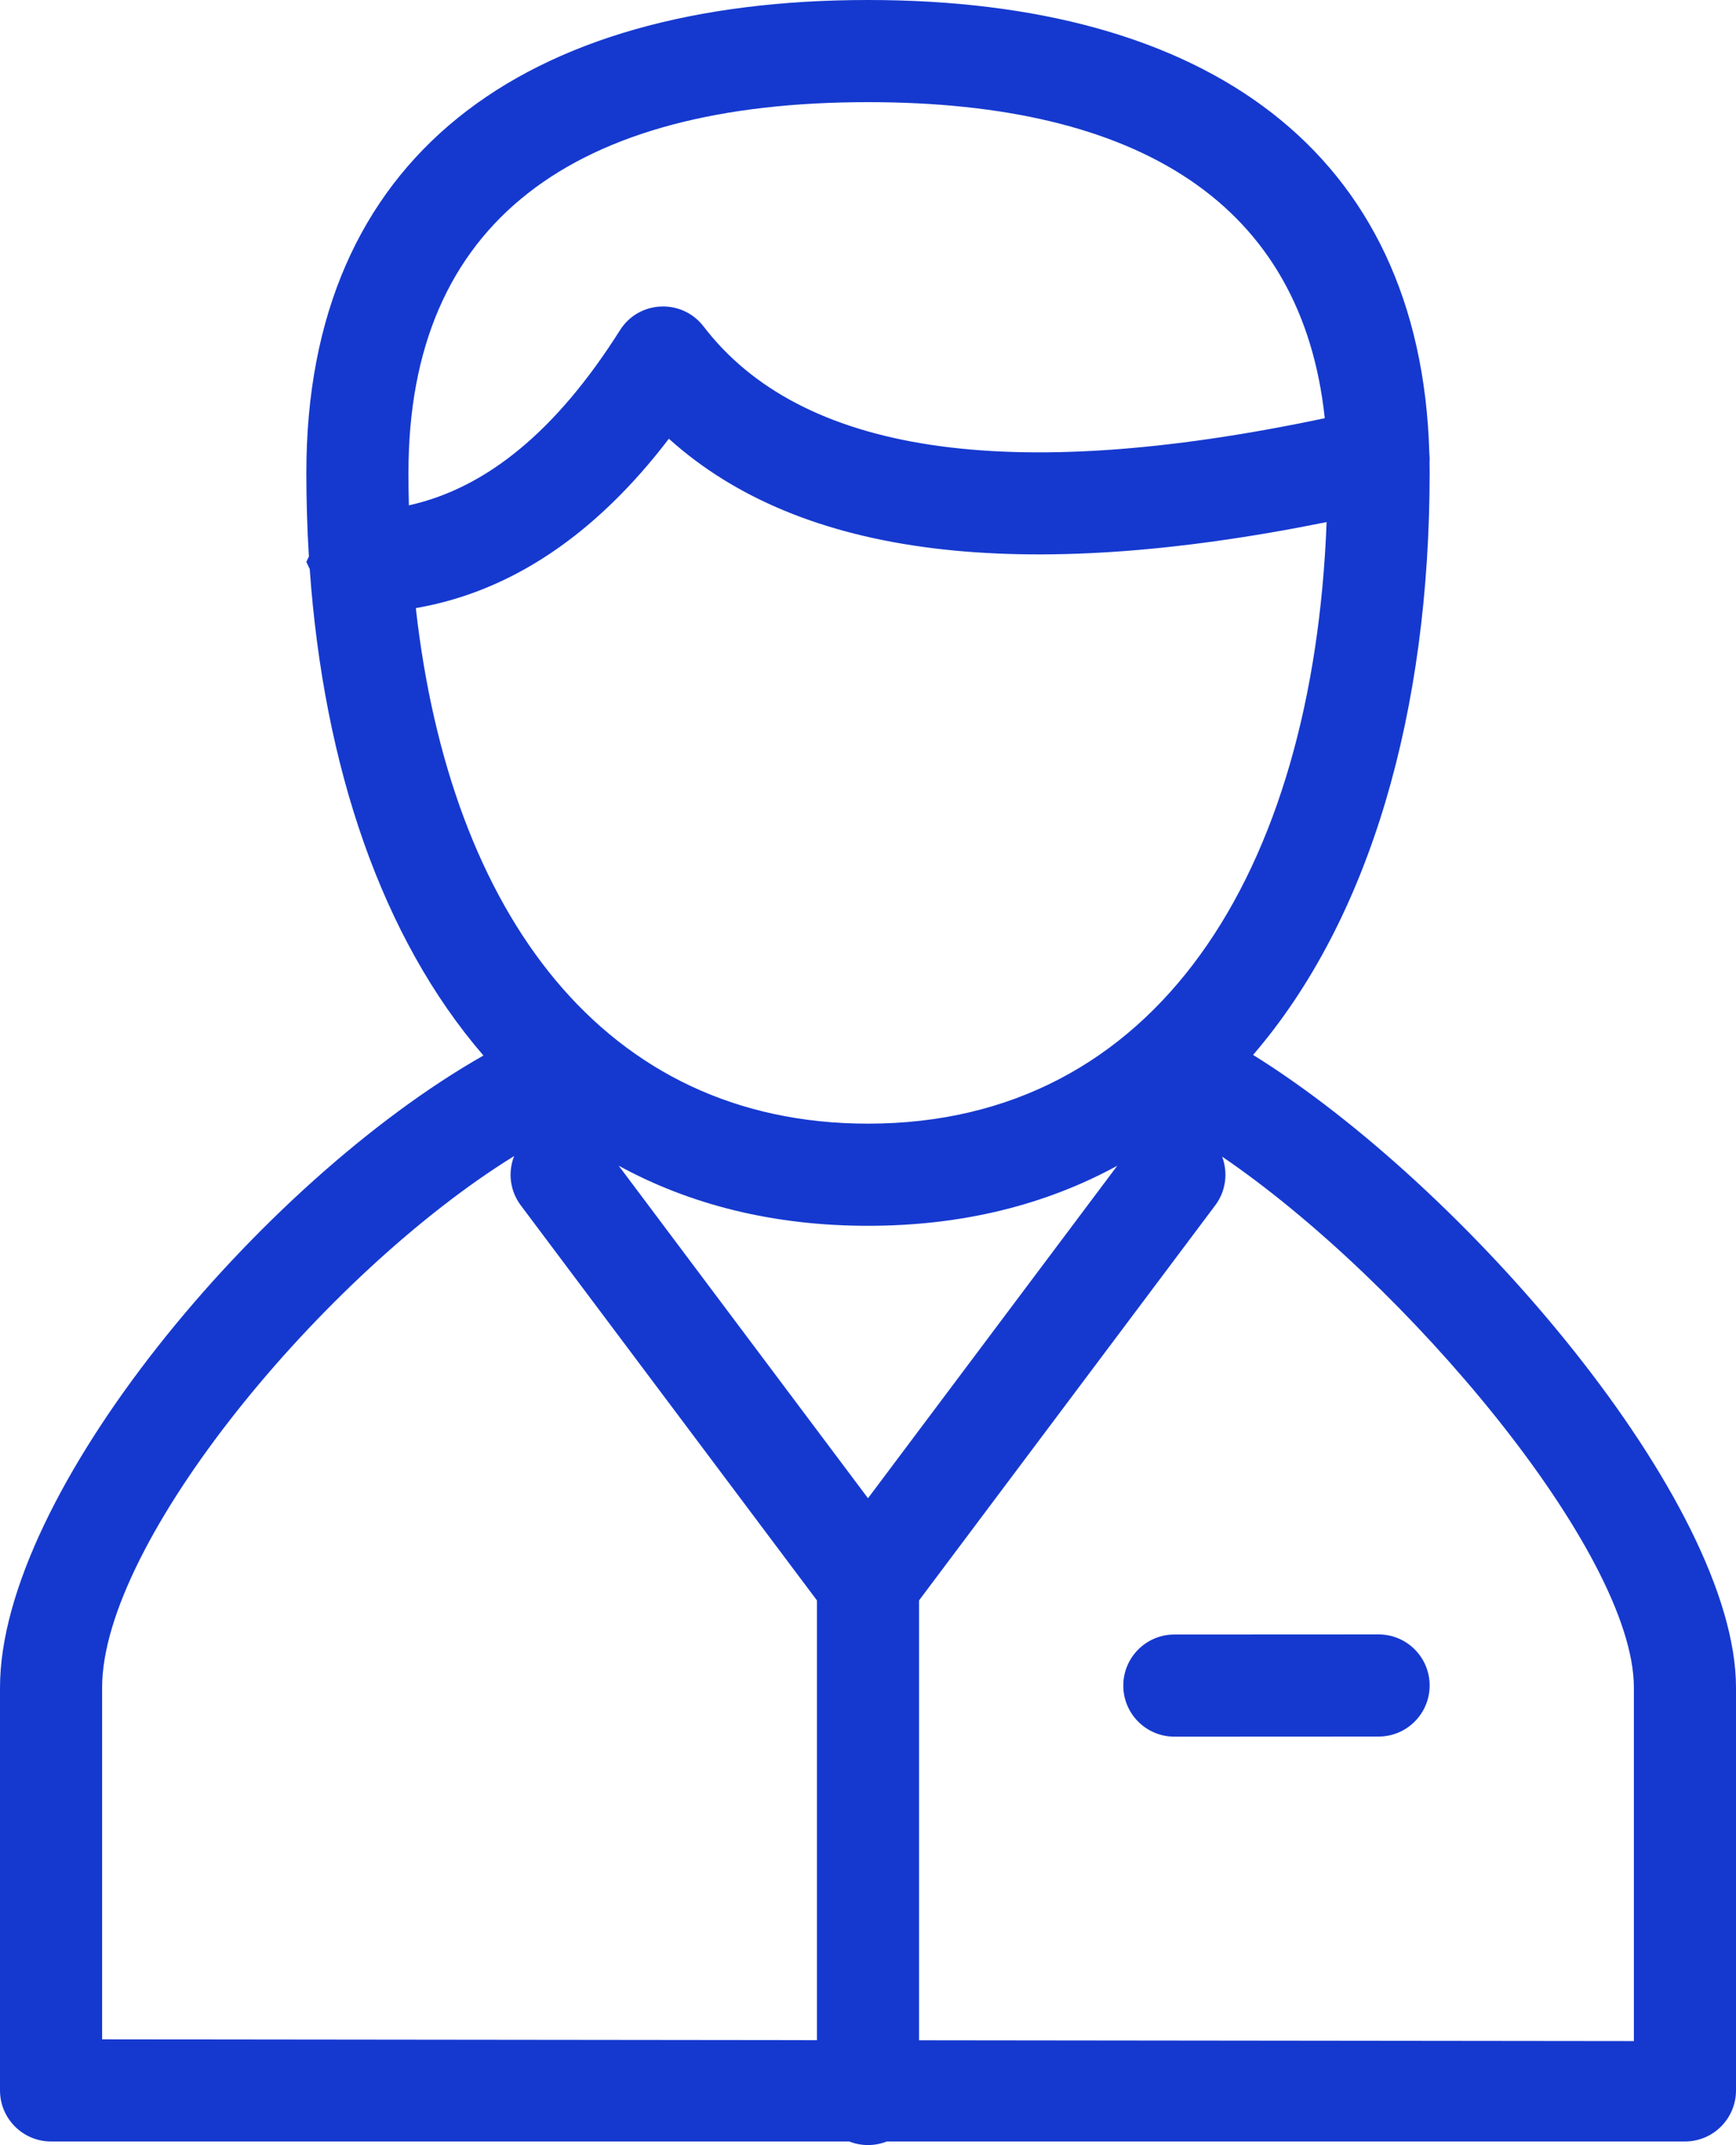 <?xml version="1.0" encoding="UTF-8" standalone="no"?>
<svg
   xmlns:dc="http://purl.org/dc/elements/1.1/"
   xmlns:cc="http://creativecommons.org/ns#"
   xmlns:rdf="http://www.w3.org/1999/02/22-rdf-syntax-ns#"
   xmlns:svg="http://www.w3.org/2000/svg"
   xmlns="http://www.w3.org/2000/svg"
   xmlns:sodipodi="http://sodipodi.sourceforge.net/DTD/sodipodi-0.dtd"
   xmlns:inkscape="http://www.inkscape.org/namespaces/inkscape"
   inkscape:version="1.0 (4035a4fb49, 2020-05-01)"
   sodipodi:docname="iconspace_Man_25px.svg"
   id="svg13"
   version="1.1"
   viewBox="0 0 17 21"
   height="21px"
   width="17px">
  <sodipodi:namedview
     inkscape:current-layer="svg13"
     inkscape:window-maximized="1"
     inkscape:window-y="30"
     inkscape:window-x="1280"
     inkscape:cy="10.5"
     inkscape:cx="8.5312628"
     inkscape:zoom="31.986916"
     showgrid="false"
     id="namedview15"
     inkscape:window-height="844"
     inkscape:window-width="1600"
     inkscape:pageshadow="2"
     inkscape:pageopacity="0"
     guidetolerance="10"
     gridtolerance="10"
     objecttolerance="10"
     borderopacity="1"
     bordercolor="#666666"
     pagecolor="#ffffff" />
  <!-- Generator: Sketch 48.2 (47327) - http://www.bohemiancoding.com/sketch -->
  <title
     id="title2">iconspace_Man_25px</title>
  <desc
     id="desc4">Created with Sketch.</desc>
  <defs
     id="defs6" />
  <g
     transform="translate(-79, -577)"
     fill-rule="evenodd"
     fill="none"
     stroke-width="1"
     stroke="none"
     id="LINE">
    <g
       transform="translate(75, 575)"
       id="iconspace_Man_25px">
      <polygon
         points="0 0 25 0 25 25 0 25"
         id="IconSpace_Man_24Px" />
      <path
         style="fill:#1539cf;fill-opacity:1"
         fill-rule="nonzero"
         fill="#2E2E2E"
         id="path9"
         d="M13,21.973 L20,21.981 L20,18.521 C20,17.192 17.754,14.537 15.968,13.323 C16.026,13.478 16.007,13.658 15.9,13.8 L13,17.667 L13,21.973 Z M12,21.972 L12,17.667 L9.1,13.8 C8.992,13.656 8.973,13.473 9.035,13.317 C7.175,14.466 5,17.092 5,18.521 L5,21.964 L12,21.972 Z M12.315,22.964 L4.5,22.964 C4.224,22.964 4,22.74 4,22.464 L4,18.521 C4,16.621 6.544,13.577 8.734,12.333 C7.739,11.18 7.171,9.509 7.033,7.571 C7.022,7.549 7.011,7.525 7,7.501 C7.008,7.483 7.016,7.465 7.025,7.448 C7.008,7.178 7,6.904 7,6.625 C7,3.532 9.127,2 12.5,2 C15.804,2 17.912,3.47 17.997,6.437 C18,6.465 18.001,6.493 17.999,6.52 C18,6.555 18,6.59 18,6.625 C18,8.959 17.421,10.991 16.271,12.327 C18.358,13.623 21,16.71 21,18.521 L21,22.464 C21,22.74 20.776,22.964 20.5,22.964 L12.685,22.964 C12.628,22.986 12.565,22.999 12.5,22.999 C12.435,22.999 12.372,22.986 12.315,22.964 Z M10.059,13.412 L12.5,16.667 L14.941,13.412 C14.245,13.792 13.431,14 12.5,14 C11.569,14 10.755,13.792 10.059,13.412 Z M8.072,7.953 C8.407,10.943 9.915,13 12.5,13 C15.321,13 16.86,10.551 16.991,7.111 C14.003,7.714 11.845,7.462 10.55,6.295 C9.835,7.232 9.006,7.792 8.072,7.953 Z M8.004,6.947 C8.763,6.779 9.448,6.219 10.071,5.233 C10.256,4.939 10.678,4.92 10.89,5.196 C11.833,6.426 13.844,6.755 16.973,6.094 C16.75,3.999 15.162,3 12.5,3 C9.622,3 8,4.168 8,6.625 C8,6.733 8.001,6.84 8.004,6.947 Z M15.5,19.001 C15.224,19.001 15,18.777 15,18.501 C15,18.225 15.224,18.001 15.5,18.001 L17.5,18 C17.776,18 18,18.224 18,18.5 C18,18.776 17.776,19 17.5,19 L15.5,19.001 Z" />
    </g>
  </g>
</svg>
